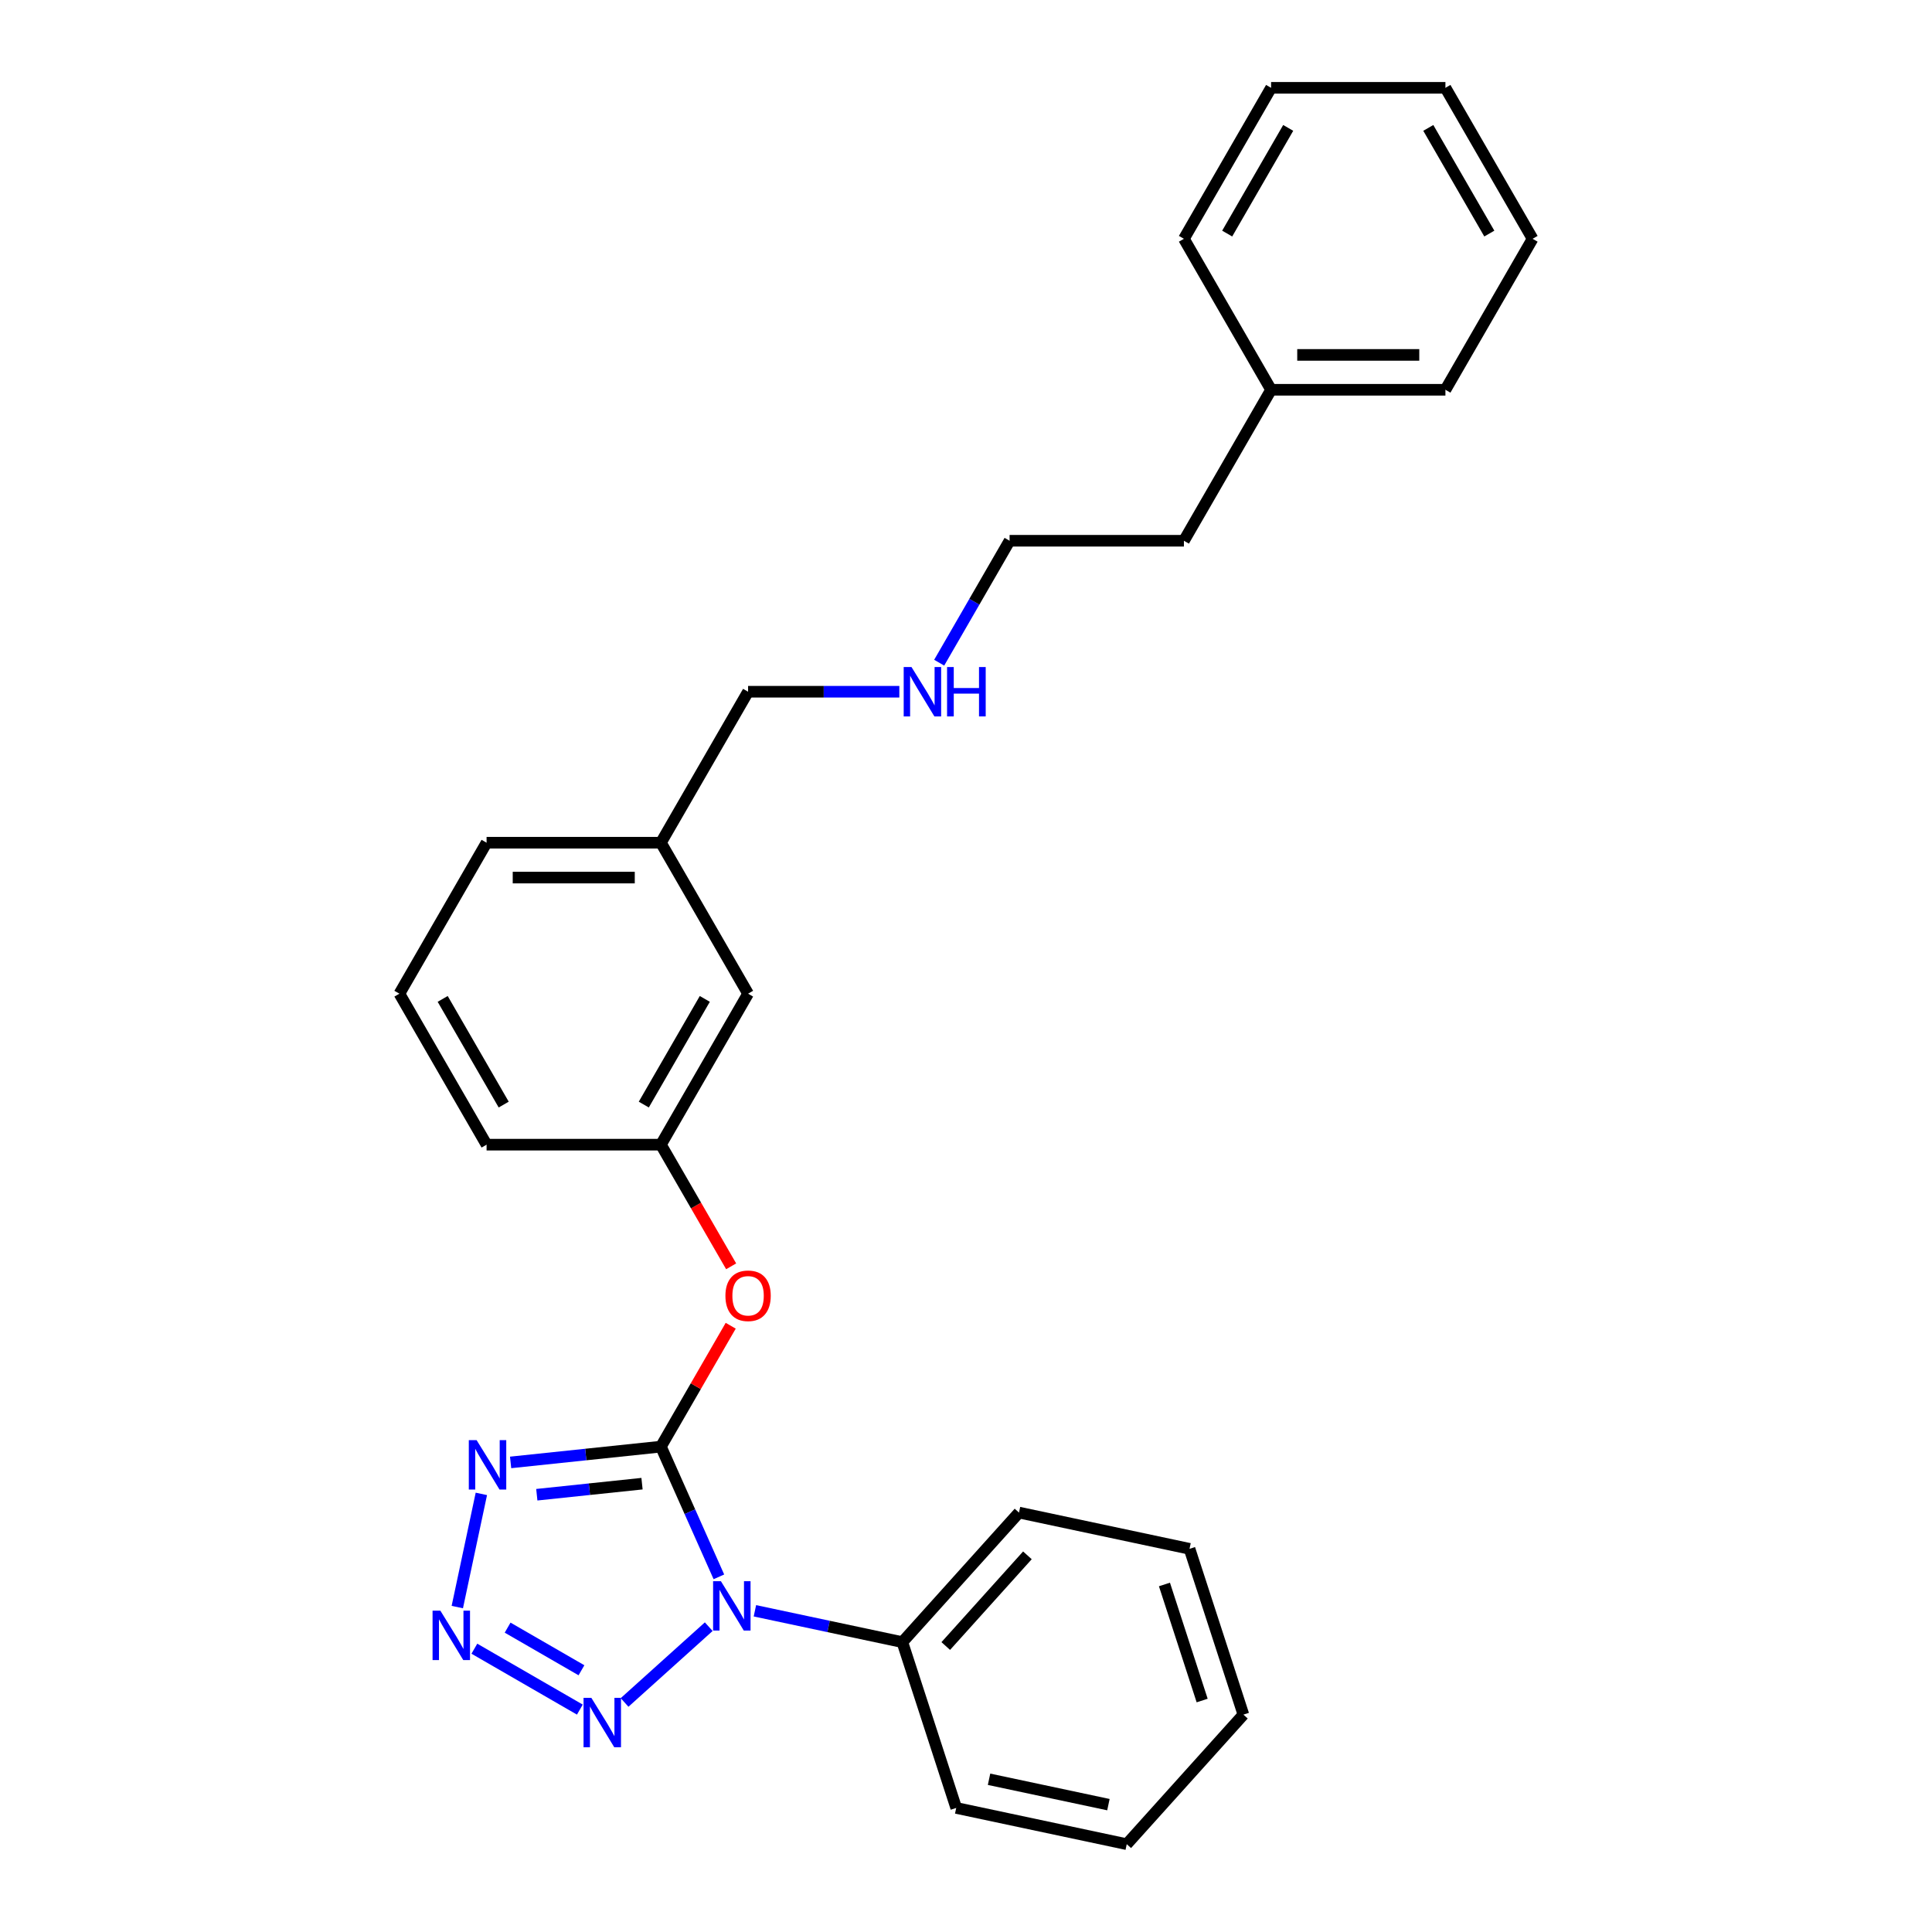 <?xml version='1.0' encoding='iso-8859-1'?>
<svg version='1.1' baseProfile='full'
              xmlns='http://www.w3.org/2000/svg'
                      xmlns:rdkit='http://www.rdkit.org/xml'
                      xmlns:xlink='http://www.w3.org/1999/xlink'
                  xml:space='preserve'
width='1000px' height='1000px' viewBox='0 0 1000 1000'>
<!-- END OF HEADER -->
<rect style='opacity:1.0;fill:#FFFFFF;stroke:none' width='1000' height='1000' x='0' y='0'> </rect>
<path class='bond-0' d='M 342.088,748.77 L 357.092,782.471' style='fill:none;fill-rule:evenodd;stroke:#000000;stroke-width:6px;stroke-linecap:butt;stroke-linejoin:miter;stroke-opacity:1' />
<path class='bond-0' d='M 357.092,782.471 L 372.097,816.171' style='fill:none;fill-rule:evenodd;stroke:#0000FF;stroke-width:6px;stroke-linecap:butt;stroke-linejoin:miter;stroke-opacity:1' />
<path class='bond-1' d='M 342.088,748.77 L 303.191,752.858' style='fill:none;fill-rule:evenodd;stroke:#000000;stroke-width:6px;stroke-linecap:butt;stroke-linejoin:miter;stroke-opacity:1' />
<path class='bond-1' d='M 303.191,752.858 L 264.294,756.947' style='fill:none;fill-rule:evenodd;stroke:#0000FF;stroke-width:6px;stroke-linecap:butt;stroke-linejoin:miter;stroke-opacity:1' />
<path class='bond-1' d='M 332.305,767.945 L 305.077,770.807' style='fill:none;fill-rule:evenodd;stroke:#000000;stroke-width:6px;stroke-linecap:butt;stroke-linejoin:miter;stroke-opacity:1' />
<path class='bond-1' d='M 305.077,770.807 L 277.85,773.668' style='fill:none;fill-rule:evenodd;stroke:#0000FF;stroke-width:6px;stroke-linecap:butt;stroke-linejoin:miter;stroke-opacity:1' />
<path class='bond-4' d='M 342.088,748.77 L 360.151,717.484' style='fill:none;fill-rule:evenodd;stroke:#000000;stroke-width:6px;stroke-linecap:butt;stroke-linejoin:miter;stroke-opacity:1' />
<path class='bond-4' d='M 360.151,717.484 L 378.214,686.199' style='fill:none;fill-rule:evenodd;stroke:#FF0000;stroke-width:6px;stroke-linecap:butt;stroke-linejoin:miter;stroke-opacity:1' />
<path class='bond-3' d='M 366.843,841.962 L 323.277,881.188' style='fill:none;fill-rule:evenodd;stroke:#0000FF;stroke-width:6px;stroke-linecap:butt;stroke-linejoin:miter;stroke-opacity:1' />
<path class='bond-5' d='M 390.737,833.744 L 428.895,841.855' style='fill:none;fill-rule:evenodd;stroke:#0000FF;stroke-width:6px;stroke-linecap:butt;stroke-linejoin:miter;stroke-opacity:1' />
<path class='bond-5' d='M 428.895,841.855 L 467.054,849.965' style='fill:none;fill-rule:evenodd;stroke:#000000;stroke-width:6px;stroke-linecap:butt;stroke-linejoin:miter;stroke-opacity:1' />
<path class='bond-2' d='M 249.151,773.236 L 236.7,831.817' style='fill:none;fill-rule:evenodd;stroke:#0000FF;stroke-width:6px;stroke-linecap:butt;stroke-linejoin:miter;stroke-opacity:1' />
<path class='bond-27' d='M 245.533,853.364 L 300.13,884.885' style='fill:none;fill-rule:evenodd;stroke:#0000FF;stroke-width:6px;stroke-linecap:butt;stroke-linejoin:miter;stroke-opacity:1' />
<path class='bond-27' d='M 262.746,842.463 L 300.964,864.528' style='fill:none;fill-rule:evenodd;stroke:#0000FF;stroke-width:6px;stroke-linecap:butt;stroke-linejoin:miter;stroke-opacity:1' />
<path class='bond-6' d='M 378.443,655.446 L 360.265,623.962' style='fill:none;fill-rule:evenodd;stroke:#FF0000;stroke-width:6px;stroke-linecap:butt;stroke-linejoin:miter;stroke-opacity:1' />
<path class='bond-6' d='M 360.265,623.962 L 342.088,592.478' style='fill:none;fill-rule:evenodd;stroke:#000000;stroke-width:6px;stroke-linecap:butt;stroke-linejoin:miter;stroke-opacity:1' />
<path class='bond-14' d='M 467.054,849.965 L 527.433,782.907' style='fill:none;fill-rule:evenodd;stroke:#000000;stroke-width:6px;stroke-linecap:butt;stroke-linejoin:miter;stroke-opacity:1' />
<path class='bond-14' d='M 489.522,851.983 L 531.788,805.042' style='fill:none;fill-rule:evenodd;stroke:#000000;stroke-width:6px;stroke-linecap:butt;stroke-linejoin:miter;stroke-opacity:1' />
<path class='bond-15' d='M 467.054,849.965 L 494.938,935.784' style='fill:none;fill-rule:evenodd;stroke:#000000;stroke-width:6px;stroke-linecap:butt;stroke-linejoin:miter;stroke-opacity:1' />
<path class='bond-7' d='M 342.088,592.478 L 387.206,514.332' style='fill:none;fill-rule:evenodd;stroke:#000000;stroke-width:6px;stroke-linecap:butt;stroke-linejoin:miter;stroke-opacity:1' />
<path class='bond-7' d='M 333.226,571.732 L 364.809,517.03' style='fill:none;fill-rule:evenodd;stroke:#000000;stroke-width:6px;stroke-linecap:butt;stroke-linejoin:miter;stroke-opacity:1' />
<path class='bond-12' d='M 342.088,592.478 L 251.853,592.478' style='fill:none;fill-rule:evenodd;stroke:#000000;stroke-width:6px;stroke-linecap:butt;stroke-linejoin:miter;stroke-opacity:1' />
<path class='bond-9' d='M 387.206,514.332 L 342.088,436.185' style='fill:none;fill-rule:evenodd;stroke:#000000;stroke-width:6px;stroke-linecap:butt;stroke-linejoin:miter;stroke-opacity:1' />
<path class='bond-8' d='M 465.494,358.039 L 426.35,358.039' style='fill:none;fill-rule:evenodd;stroke:#0000FF;stroke-width:6px;stroke-linecap:butt;stroke-linejoin:miter;stroke-opacity:1' />
<path class='bond-8' d='M 426.35,358.039 L 387.206,358.039' style='fill:none;fill-rule:evenodd;stroke:#000000;stroke-width:6px;stroke-linecap:butt;stroke-linejoin:miter;stroke-opacity:1' />
<path class='bond-16' d='M 486.121,343.006 L 504.34,311.45' style='fill:none;fill-rule:evenodd;stroke:#0000FF;stroke-width:6px;stroke-linecap:butt;stroke-linejoin:miter;stroke-opacity:1' />
<path class='bond-16' d='M 504.34,311.45 L 522.559,279.893' style='fill:none;fill-rule:evenodd;stroke:#000000;stroke-width:6px;stroke-linecap:butt;stroke-linejoin:miter;stroke-opacity:1' />
<path class='bond-13' d='M 342.088,436.185 L 387.206,358.039' style='fill:none;fill-rule:evenodd;stroke:#000000;stroke-width:6px;stroke-linecap:butt;stroke-linejoin:miter;stroke-opacity:1' />
<path class='bond-28' d='M 342.088,436.185 L 251.853,436.185' style='fill:none;fill-rule:evenodd;stroke:#000000;stroke-width:6px;stroke-linecap:butt;stroke-linejoin:miter;stroke-opacity:1' />
<path class='bond-28' d='M 328.553,454.233 L 265.388,454.233' style='fill:none;fill-rule:evenodd;stroke:#000000;stroke-width:6px;stroke-linecap:butt;stroke-linejoin:miter;stroke-opacity:1' />
<path class='bond-10' d='M 657.912,201.747 L 612.794,279.893' style='fill:none;fill-rule:evenodd;stroke:#000000;stroke-width:6px;stroke-linecap:butt;stroke-linejoin:miter;stroke-opacity:1' />
<path class='bond-19' d='M 657.912,201.747 L 748.147,201.747' style='fill:none;fill-rule:evenodd;stroke:#000000;stroke-width:6px;stroke-linecap:butt;stroke-linejoin:miter;stroke-opacity:1' />
<path class='bond-19' d='M 671.447,183.7 L 734.612,183.7' style='fill:none;fill-rule:evenodd;stroke:#000000;stroke-width:6px;stroke-linecap:butt;stroke-linejoin:miter;stroke-opacity:1' />
<path class='bond-20' d='M 657.912,201.747 L 612.794,123.601' style='fill:none;fill-rule:evenodd;stroke:#000000;stroke-width:6px;stroke-linecap:butt;stroke-linejoin:miter;stroke-opacity:1' />
<path class='bond-11' d='M 206.735,514.332 L 251.853,592.478' style='fill:none;fill-rule:evenodd;stroke:#000000;stroke-width:6px;stroke-linecap:butt;stroke-linejoin:miter;stroke-opacity:1' />
<path class='bond-11' d='M 229.132,517.03 L 260.714,571.732' style='fill:none;fill-rule:evenodd;stroke:#000000;stroke-width:6px;stroke-linecap:butt;stroke-linejoin:miter;stroke-opacity:1' />
<path class='bond-17' d='M 206.735,514.332 L 251.853,436.185' style='fill:none;fill-rule:evenodd;stroke:#000000;stroke-width:6px;stroke-linecap:butt;stroke-linejoin:miter;stroke-opacity:1' />
<path class='bond-22' d='M 527.433,782.907 L 615.697,801.668' style='fill:none;fill-rule:evenodd;stroke:#000000;stroke-width:6px;stroke-linecap:butt;stroke-linejoin:miter;stroke-opacity:1' />
<path class='bond-21' d='M 494.938,935.784 L 583.201,954.545' style='fill:none;fill-rule:evenodd;stroke:#000000;stroke-width:6px;stroke-linecap:butt;stroke-linejoin:miter;stroke-opacity:1' />
<path class='bond-21' d='M 511.93,920.946 L 573.714,934.079' style='fill:none;fill-rule:evenodd;stroke:#000000;stroke-width:6px;stroke-linecap:butt;stroke-linejoin:miter;stroke-opacity:1' />
<path class='bond-18' d='M 522.559,279.893 L 612.794,279.893' style='fill:none;fill-rule:evenodd;stroke:#000000;stroke-width:6px;stroke-linecap:butt;stroke-linejoin:miter;stroke-opacity:1' />
<path class='bond-24' d='M 748.147,201.747 L 793.265,123.601' style='fill:none;fill-rule:evenodd;stroke:#000000;stroke-width:6px;stroke-linecap:butt;stroke-linejoin:miter;stroke-opacity:1' />
<path class='bond-23' d='M 612.794,123.601 L 657.912,45.455' style='fill:none;fill-rule:evenodd;stroke:#000000;stroke-width:6px;stroke-linecap:butt;stroke-linejoin:miter;stroke-opacity:1' />
<path class='bond-23' d='M 635.191,120.902 L 666.774,66.2' style='fill:none;fill-rule:evenodd;stroke:#000000;stroke-width:6px;stroke-linecap:butt;stroke-linejoin:miter;stroke-opacity:1' />
<path class='bond-25' d='M 583.201,954.545 L 643.581,887.487' style='fill:none;fill-rule:evenodd;stroke:#000000;stroke-width:6px;stroke-linecap:butt;stroke-linejoin:miter;stroke-opacity:1' />
<path class='bond-29' d='M 615.697,801.668 L 643.581,887.487' style='fill:none;fill-rule:evenodd;stroke:#000000;stroke-width:6px;stroke-linecap:butt;stroke-linejoin:miter;stroke-opacity:1' />
<path class='bond-29' d='M 602.715,820.118 L 622.234,880.191' style='fill:none;fill-rule:evenodd;stroke:#000000;stroke-width:6px;stroke-linecap:butt;stroke-linejoin:miter;stroke-opacity:1' />
<path class='bond-26' d='M 657.912,45.455 L 748.147,45.455' style='fill:none;fill-rule:evenodd;stroke:#000000;stroke-width:6px;stroke-linecap:butt;stroke-linejoin:miter;stroke-opacity:1' />
<path class='bond-30' d='M 793.265,123.601 L 748.147,45.455' style='fill:none;fill-rule:evenodd;stroke:#000000;stroke-width:6px;stroke-linecap:butt;stroke-linejoin:miter;stroke-opacity:1' />
<path class='bond-30' d='M 770.868,120.902 L 739.286,66.2' style='fill:none;fill-rule:evenodd;stroke:#000000;stroke-width:6px;stroke-linecap:butt;stroke-linejoin:miter;stroke-opacity:1' />
<path  class='atom-1' d='M 373.141 818.427
L 381.515 831.962
Q 382.345 833.298, 383.681 835.716
Q 385.016 838.135, 385.088 838.279
L 385.088 818.427
L 388.481 818.427
L 388.481 843.982
L 384.98 843.982
L 375.993 829.183
Q 374.946 827.451, 373.827 825.465
Q 372.744 823.48, 372.419 822.867
L 372.419 843.982
L 369.099 843.982
L 369.099 818.427
L 373.141 818.427
' fill='#0000FF'/>
<path  class='atom-2' d='M 246.698 745.425
L 255.072 758.96
Q 255.902 760.296, 257.238 762.714
Q 258.573 765.133, 258.645 765.277
L 258.645 745.425
L 262.038 745.425
L 262.038 770.98
L 258.537 770.98
L 249.55 756.181
Q 248.503 754.449, 247.384 752.463
Q 246.301 750.478, 245.976 749.865
L 245.976 770.98
L 242.656 770.98
L 242.656 745.425
L 246.698 745.425
' fill='#0000FF'/>
<path  class='atom-3' d='M 227.937 833.689
L 236.311 847.224
Q 237.141 848.559, 238.477 850.978
Q 239.812 853.396, 239.884 853.54
L 239.884 833.689
L 243.277 833.689
L 243.277 859.243
L 239.776 859.243
L 230.789 844.445
Q 229.742 842.712, 228.623 840.727
Q 227.54 838.742, 227.215 838.128
L 227.215 859.243
L 223.895 859.243
L 223.895 833.689
L 227.937 833.689
' fill='#0000FF'/>
<path  class='atom-4' d='M 306.083 878.806
L 314.457 892.342
Q 315.287 893.677, 316.623 896.096
Q 317.958 898.514, 318.03 898.658
L 318.03 878.806
L 321.423 878.806
L 321.423 904.361
L 317.922 904.361
L 308.935 889.562
Q 307.888 887.83, 306.769 885.845
Q 305.686 883.86, 305.361 883.246
L 305.361 904.361
L 302.041 904.361
L 302.041 878.806
L 306.083 878.806
' fill='#0000FF'/>
<path  class='atom-5' d='M 375.475 670.696
Q 375.475 664.56, 378.507 661.131
Q 381.539 657.702, 387.206 657.702
Q 392.872 657.702, 395.904 661.131
Q 398.936 664.56, 398.936 670.696
Q 398.936 676.904, 395.868 680.442
Q 392.8 683.943, 387.206 683.943
Q 381.575 683.943, 378.507 680.442
Q 375.475 676.941, 375.475 670.696
M 387.206 681.055
Q 391.104 681.055, 393.197 678.456
Q 395.327 675.822, 395.327 670.696
Q 395.327 665.679, 393.197 663.153
Q 391.104 660.59, 387.206 660.59
Q 383.308 660.59, 381.178 663.116
Q 379.085 665.643, 379.085 670.696
Q 379.085 675.858, 381.178 678.456
Q 383.308 681.055, 387.206 681.055
' fill='#FF0000'/>
<path  class='atom-9' d='M 471.792 345.262
L 480.166 358.797
Q 480.996 360.133, 482.332 362.551
Q 483.667 364.969, 483.74 365.114
L 483.74 345.262
L 487.132 345.262
L 487.132 370.817
L 483.631 370.817
L 474.644 356.018
Q 473.597 354.286, 472.478 352.3
Q 471.395 350.315, 471.071 349.702
L 471.071 370.817
L 467.75 370.817
L 467.75 345.262
L 471.792 345.262
' fill='#0000FF'/>
<path  class='atom-9' d='M 490.2 345.262
L 493.665 345.262
L 493.665 356.126
L 506.732 356.126
L 506.732 345.262
L 510.197 345.262
L 510.197 370.817
L 506.732 370.817
L 506.732 359.014
L 493.665 359.014
L 493.665 370.817
L 490.2 370.817
L 490.2 345.262
' fill='#0000FF'/>
</svg>
